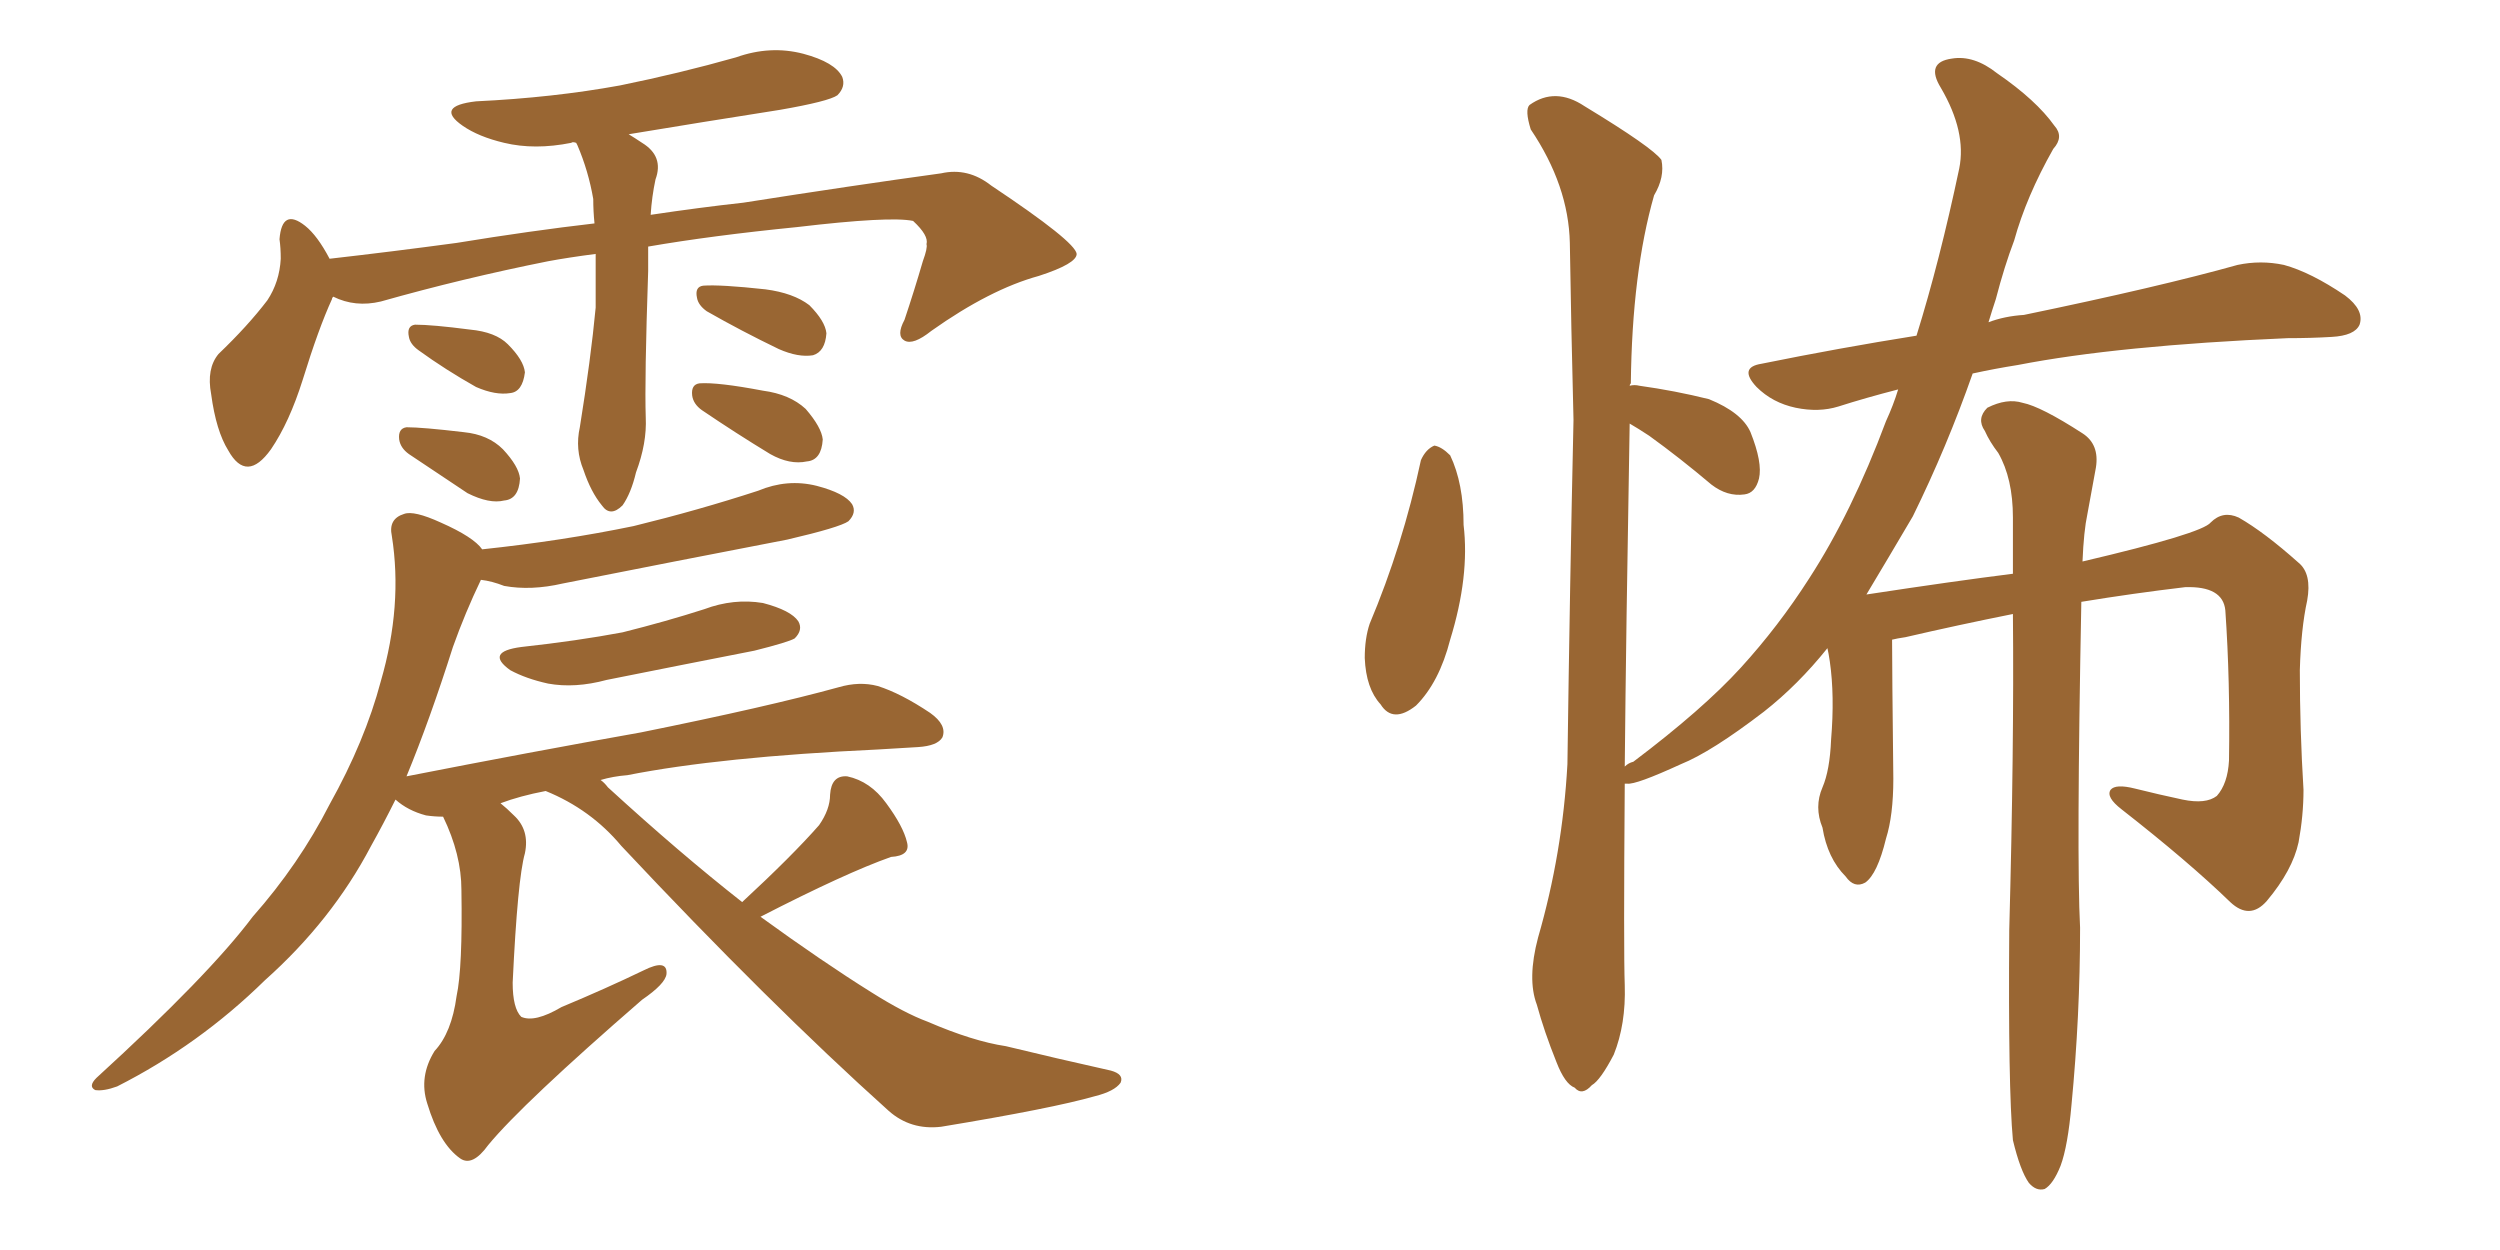 <svg xmlns="http://www.w3.org/2000/svg" xmlns:xlink="http://www.w3.org/1999/xlink" width="300" height="150"><path fill="#996633" padding="10" d="M71.48 30.47L71.48 30.47Q68.12 30.91 65.77 31.35L65.77 31.35Q55.52 33.40 45.70 36.18L45.70 36.18Q42.63 36.91 39.99 35.60L39.99 35.60Q39.84 35.74 39.84 35.89L39.84 35.89Q38.23 39.40 36.33 45.56L36.33 45.56Q34.72 50.68 32.52 53.91L32.52 53.91Q29.59 58.01 27.39 54.05L27.39 54.05Q25.93 51.71 25.34 47.31L25.34 47.31Q24.76 44.24 26.22 42.48L26.22 42.48Q29.74 39.11 32.08 36.04L32.08 36.04Q33.54 33.84 33.69 31.05L33.69 31.05Q33.69 29.74 33.54 28.71L33.54 28.71Q33.84 24.90 36.62 27.10L36.62 27.10Q38.09 28.27 39.55 31.05L39.55 31.05Q47.17 30.18 54.79 29.15L54.79 29.15Q63.72 27.69 71.34 26.81L71.34 26.81Q71.19 25.34 71.19 23.88L71.19 23.88Q70.61 20.51 69.29 17.43L69.29 17.43Q69.14 17.14 69.14 17.14L69.14 17.14Q68.70 16.99 68.55 17.14L68.55 17.14Q64.16 18.02 60.50 17.14L60.50 17.14Q57.42 16.41 55.52 15.09L55.52 15.09Q52.15 12.74 57.13 12.16L57.13 12.16Q66.36 11.72 74.41 10.25L74.41 10.25Q81.59 8.79 88.33 6.88L88.33 6.88Q92.43 5.42 96.39 6.45L96.39 6.45Q100.20 7.47 101.07 9.23L101.07 9.23Q101.51 10.40 100.49 11.43L100.49 11.43Q99.46 12.16 93.60 13.18L93.60 13.18Q84.23 14.65 75.44 16.11L75.44 16.11Q76.17 16.55 77.05 17.14L77.05 17.14Q79.69 18.75 78.66 21.53L78.66 21.53Q78.22 23.58 78.08 25.78L78.08 25.78Q83.94 24.90 89.21 24.32L89.21 24.32Q102.25 22.27 112.94 20.80L112.94 20.80Q116.16 20.07 118.95 22.27L118.95 22.27Q129.05 29.00 129.20 30.47L129.20 30.47Q129.20 31.64 124.66 33.11L124.66 33.11Q118.80 34.72 111.77 39.70L111.77 39.70Q109.57 41.46 108.54 40.87L108.54 40.87Q107.52 40.28 108.54 38.38L108.54 38.38Q109.72 34.86 110.74 31.35L110.74 31.35Q111.33 29.74 111.18 29.30L111.18 29.30Q111.47 28.27 109.57 26.51L109.57 26.51Q106.79 25.93 95.65 27.25L95.65 27.25Q85.40 28.27 77.78 29.59L77.78 29.59Q77.78 31.05 77.78 32.52L77.78 32.52Q77.34 45.56 77.49 50.10L77.49 50.10Q77.64 53.17 76.32 56.69L76.32 56.69Q75.73 59.18 74.71 60.64L74.71 60.64Q73.24 62.11 72.22 60.64L72.22 60.64Q70.90 59.03 70.02 56.40L70.02 56.40Q68.99 53.91 69.58 51.27L69.58 51.27Q70.90 43.07 71.48 36.91L71.48 36.91Q71.48 33.69 71.48 30.47ZM50.24 42.04L50.24 42.04Q49.22 41.31 49.07 40.43L49.07 40.43Q48.78 39.11 49.80 38.96L49.80 38.96Q51.86 38.96 56.40 39.55L56.40 39.55Q59.47 39.84 60.94 41.31L60.94 41.31Q62.84 43.21 62.99 44.68L62.99 44.68Q62.70 47.02 61.23 47.17L61.23 47.17Q59.47 47.46 57.13 46.44L57.13 46.44Q53.47 44.38 50.24 42.04ZM49.07 54.49L49.07 54.49Q48.05 53.76 47.90 52.73L47.90 52.73Q47.75 51.42 48.78 51.27L48.78 51.27Q50.68 51.27 55.66 51.86L55.66 51.86Q58.59 52.15 60.35 53.91L60.35 53.91Q62.26 55.96 62.40 57.42L62.40 57.42Q62.26 59.91 60.50 60.06L60.50 60.06Q58.74 60.50 56.10 59.18L56.10 59.18Q52.59 56.84 49.07 54.49ZM84.81 37.35L84.81 37.35Q83.79 36.62 83.64 35.74L83.64 35.74Q83.35 34.42 84.38 34.28L84.38 34.28Q86.43 34.13 91.85 34.72L91.85 34.72Q95.21 35.16 97.12 36.62L97.12 36.62Q99.02 38.53 99.17 39.99L99.17 39.99Q99.02 42.19 97.56 42.63L97.56 42.63Q95.80 42.92 93.46 41.89L93.46 41.89Q88.92 39.70 84.81 37.35ZM84.23 49.22L84.23 49.22Q83.20 48.49 83.06 47.46L83.06 47.46Q82.91 46.14 83.94 46.00L83.94 46.00Q86.13 45.85 91.55 46.88L91.55 46.88Q94.78 47.31 96.68 49.07L96.68 49.07Q98.58 51.27 98.73 52.73L98.73 52.73Q98.58 55.22 96.83 55.37L96.83 55.37Q94.78 55.81 92.43 54.49L92.43 54.49Q88.33 52.00 84.23 49.22ZM62.55 77.64L62.55 77.64Q69.29 76.90 74.71 75.88L74.71 75.88Q79.98 74.56 84.52 73.10L84.52 73.10Q88.04 71.78 91.55 72.36L91.55 72.36Q94.92 73.24 95.80 74.56L95.80 74.56Q96.39 75.59 95.36 76.61L95.36 76.61Q94.63 77.05 90.53 78.08L90.53 78.08Q81.59 79.83 72.80 81.59L72.80 81.59Q68.99 82.62 65.77 82.03L65.77 82.03Q63.13 81.45 61.23 80.42L61.23 80.42Q58.15 78.22 62.55 77.64ZM89.06 108.25L89.06 108.25L89.06 108.25Q95.07 102.69 98.29 99.02L98.29 99.02Q99.61 97.12 99.61 95.36L99.61 95.36Q99.76 93.02 101.66 93.16L101.66 93.16Q104.44 93.75 106.35 96.39L106.35 96.39Q108.40 99.17 108.84 101.07L108.84 101.07Q109.28 102.69 106.93 102.83L106.93 102.83Q101.51 104.74 91.26 110.01L91.26 110.01Q98.73 115.43 104.59 119.09L104.59 119.09Q108.54 121.58 111.33 122.61L111.33 122.61Q116.75 124.95 120.70 125.54L120.70 125.54Q126.71 127.00 133.30 128.47L133.30 128.47Q134.91 128.91 134.47 129.93L134.47 129.93Q133.74 130.96 131.40 131.54L131.40 131.54Q126.27 133.01 112.94 135.21L112.94 135.21Q109.28 135.64 106.64 133.30L106.64 133.30Q92.29 120.41 74.56 101.51L74.56 101.51Q70.90 97.12 65.48 94.92L65.48 94.92Q62.40 95.51 60.06 96.39L60.06 96.39Q60.79 96.97 61.67 97.85L61.67 97.85Q63.57 99.61 62.99 102.39L62.99 102.39Q62.11 105.47 61.52 117.92L61.52 117.92Q61.52 121.00 62.55 122.02L62.55 122.02Q64.16 122.75 67.38 120.85L67.38 120.85Q72.66 118.65 77.20 116.46L77.20 116.46Q80.13 114.99 79.98 116.89L79.98 116.89Q79.83 118.07 77.05 119.97L77.05 119.97Q62.70 132.42 58.59 137.40L58.59 137.40Q56.69 140.04 55.22 139.01L55.22 139.01Q52.73 137.26 51.27 132.42L51.27 132.42Q50.24 129.20 52.15 126.12L52.15 126.12Q54.20 123.93 54.79 119.53L54.79 119.53Q55.52 116.16 55.37 106.79L55.37 106.79Q55.37 102.54 53.17 98.00L53.17 98.00Q52.15 98.00 51.12 97.85L51.12 97.85Q48.93 97.27 47.46 95.95L47.46 95.95Q46.00 98.88 44.53 101.51L44.53 101.51Q39.84 110.45 31.79 117.63L31.79 117.63Q23.88 125.39 14.06 130.37L14.06 130.37Q12.45 130.96 11.43 130.81L11.43 130.81Q10.55 130.37 11.57 129.35L11.57 129.35Q25.05 117.04 30.32 110.01L30.32 110.01Q35.89 103.71 39.55 96.53L39.55 96.53Q43.80 88.92 45.70 81.74L45.70 81.74Q48.34 72.66 47.02 64.31L47.02 64.31Q46.58 62.26 48.49 61.67L48.49 61.67Q49.66 61.23 52.88 62.70L52.88 62.70Q56.84 64.45 57.86 65.92L57.86 65.92Q67.53 64.89 76.03 63.13L76.03 63.13Q83.79 61.23 90.97 58.89L90.97 58.89Q94.48 57.42 98.00 58.30L98.00 58.30Q101.37 59.18 102.25 60.50L102.25 60.50Q102.83 61.52 101.81 62.55L101.81 62.55Q100.78 63.28 94.48 64.75L94.48 64.75Q80.86 67.38 67.53 70.02L67.53 70.02Q63.72 70.90 60.50 70.31L60.50 70.31Q59.03 69.73 57.71 69.58L57.71 69.58Q55.81 73.54 54.35 77.64L54.35 77.64Q51.56 86.43 48.78 93.16L48.78 93.16Q63.72 90.23 76.90 87.89L76.90 87.89Q92.14 84.81 100.63 82.47L100.63 82.47Q103.13 81.74 105.32 82.32L105.32 82.32Q108.11 83.20 111.62 85.55L111.62 85.55Q113.67 87.01 113.09 88.48L113.09 88.48Q112.50 89.50 110.16 89.65L110.16 89.65Q107.96 89.79 105.32 89.94L105.32 89.94Q86.43 90.82 75.29 93.02L75.29 93.02Q73.54 93.16 72.07 93.60L72.07 93.60Q72.51 93.90 72.95 94.48L72.95 94.48Q81.59 102.39 89.06 108.25ZM170.51 55.22L170.51 55.22Q171.09 53.91 172.12 53.47L172.12 53.47Q173.00 53.61 174.02 54.64L174.02 54.64Q175.63 58.01 175.63 62.99L175.63 62.99Q176.37 69.14 174.02 76.76L174.02 76.76Q172.71 81.88 169.92 84.67L169.92 84.67Q167.14 86.87 165.67 84.52L165.67 84.52Q163.92 82.62 163.77 78.96L163.77 78.96Q163.77 76.61 164.36 74.85L164.36 74.85Q168.31 65.48 170.51 55.22ZM241.55 136.82L241.55 136.82L241.55 136.82Q240.97 130.52 241.11 111.62L241.11 111.62Q241.70 89.65 241.55 73.68L241.55 73.68Q234.96 75 228.66 76.46L228.66 76.46Q227.64 76.61 227.05 76.76L227.05 76.76Q227.05 80.13 227.20 93.46L227.20 93.46Q227.20 97.85 226.32 100.63L226.32 100.63Q225.29 104.88 223.83 105.91L223.83 105.91Q222.51 106.64 221.48 105.18L221.48 105.18Q219.29 102.98 218.70 99.32L218.70 99.32Q217.68 96.83 218.70 94.48L218.70 94.48Q219.58 92.43 219.73 88.77L219.73 88.77Q220.17 83.50 219.58 79.39L219.58 79.39Q219.43 78.37 219.29 77.78L219.29 77.78Q215.77 82.18 211.67 85.40L211.67 85.40Q205.37 90.23 201.71 91.70L201.71 91.70Q196.29 94.19 195.26 94.04L195.26 94.04Q195.12 94.04 194.97 94.04L194.97 94.04Q194.82 114.26 194.97 118.21L194.97 118.21Q195.12 122.90 193.65 126.56L193.65 126.56Q192.04 129.64 191.02 130.22L191.02 130.22Q189.84 131.54 188.96 130.52L188.96 130.52Q187.79 130.08 186.77 127.44L186.77 127.44Q185.30 123.78 184.42 120.56L184.42 120.56Q183.25 117.48 184.57 112.50L184.57 112.50Q187.50 102.39 188.09 91.70L188.09 91.70Q188.38 70.17 188.82 50.39L188.82 50.39Q188.53 38.96 188.38 29.15L188.38 29.15Q188.23 22.27 183.69 15.53L183.69 15.53Q182.96 13.18 183.54 12.60L183.54 12.60Q186.62 10.40 190.14 12.74L190.14 12.74Q198.34 17.72 199.37 19.19L199.37 19.19Q199.80 21.24 198.49 23.44L198.49 23.44Q195.85 32.67 195.70 46.00L195.70 46.00Q195.56 46.14 195.56 46.29L195.56 46.29Q196.14 46.14 196.73 46.29L196.73 46.29Q200.98 46.88 205.08 47.90L205.08 47.90Q209.03 49.51 210.06 51.86L210.06 51.86Q211.52 55.52 211.08 57.42L211.08 57.42Q210.64 59.18 209.33 59.33L209.33 59.33Q207.28 59.62 205.37 58.15L205.37 58.15Q201.56 54.93 197.90 52.29L197.90 52.29Q196.58 51.42 195.56 50.83L195.56 50.83Q195.12 76.03 194.97 91.99L194.97 91.99Q195.41 91.55 196.00 91.41L196.00 91.41Q204.35 85.11 208.89 80.13L208.89 80.13Q213.43 75.15 217.09 69.43L217.09 69.43Q222.22 61.52 226.32 50.54L226.32 50.54Q227.20 48.63 227.78 46.73L227.78 46.73Q223.83 47.75 220.61 48.78L220.61 48.78Q218.26 49.51 215.48 48.93L215.48 48.93Q212.70 48.34 210.79 46.44L210.79 46.44Q208.59 44.09 211.38 43.65L211.38 43.65Q220.75 41.75 229.98 40.28L229.98 40.28Q232.76 31.35 235.11 20.21L235.11 20.21Q235.99 15.82 232.91 10.55L232.91 10.55Q231.01 7.47 234.23 7.03L234.23 7.03Q236.87 6.59 239.65 8.79L239.65 8.79Q244.34 12.01 246.53 15.09L246.53 15.09Q247.71 16.41 246.39 17.87L246.39 17.87Q243.16 23.58 241.70 28.86L241.70 28.86Q240.53 31.93 239.50 35.89L239.50 35.89Q239.06 37.21 238.62 38.67L238.62 38.67Q240.53 37.94 242.87 37.79L242.87 37.79Q259.13 34.42 268.51 31.79L268.51 31.79Q271.29 31.20 274.07 31.79L274.07 31.79Q277.29 32.67 281.40 35.45L281.40 35.45Q283.74 37.21 283.15 38.96L283.15 38.96Q282.57 40.28 279.79 40.43L279.79 40.43Q277.29 40.58 274.51 40.58L274.51 40.58Q254.15 41.46 242.14 43.80L242.14 43.80Q239.36 44.24 236.72 44.82L236.72 44.82Q233.64 53.61 229.54 61.96L229.54 61.96Q226.61 66.94 223.97 71.34L223.97 71.34Q234.52 69.73 241.55 68.85L241.55 68.85Q241.55 65.19 241.55 62.11L241.55 62.11Q241.55 57.42 239.79 54.35L239.79 54.35Q238.77 53.03 238.18 51.71L238.18 51.71Q237.16 50.24 238.48 48.93L238.48 48.93Q240.82 47.75 242.72 48.34L242.72 48.34Q244.92 48.78 249.90 52.00L249.90 52.00Q251.95 53.32 251.51 56.10L251.51 56.10Q251.07 58.45 250.49 61.67L250.49 61.67Q250.05 63.72 249.90 67.38L249.90 67.38Q264.26 64.01 265.28 62.70L265.28 62.70Q266.75 61.23 268.65 62.11L268.65 62.11Q271.73 63.87 275.83 67.53L275.83 67.53Q277.44 68.85 276.86 72.07L276.86 72.07Q276.12 75.44 275.98 80.42L275.98 80.42Q275.98 87.60 276.42 94.78L276.42 94.78Q276.42 97.85 275.83 101.07L275.83 101.07Q275.10 104.44 272.02 108.11L272.02 108.11Q269.97 110.45 267.63 108.25L267.63 108.25Q262.65 103.42 254.59 97.12L254.59 97.12Q252.69 95.65 253.27 94.78L253.27 94.78Q253.86 94.04 256.20 94.63L256.20 94.63Q259.13 95.36 261.91 95.95L261.91 95.95Q264.70 96.53 266.02 95.51L266.02 95.51Q267.33 94.04 267.48 91.26L267.48 91.26Q267.63 81.74 267.04 73.24L267.04 73.24Q266.75 70.31 262.21 70.46L262.21 70.46Q256.05 71.19 249.76 72.22L249.76 72.22Q249.17 102.83 249.61 111.33L249.61 111.33Q249.61 121.88 248.58 132.57L248.58 132.57Q248.14 137.55 247.27 139.89L247.27 139.89Q246.39 142.09 245.36 142.68L245.36 142.68Q244.34 142.97 243.46 141.94L243.46 141.94Q242.43 140.48 241.55 136.82Z"/></svg>